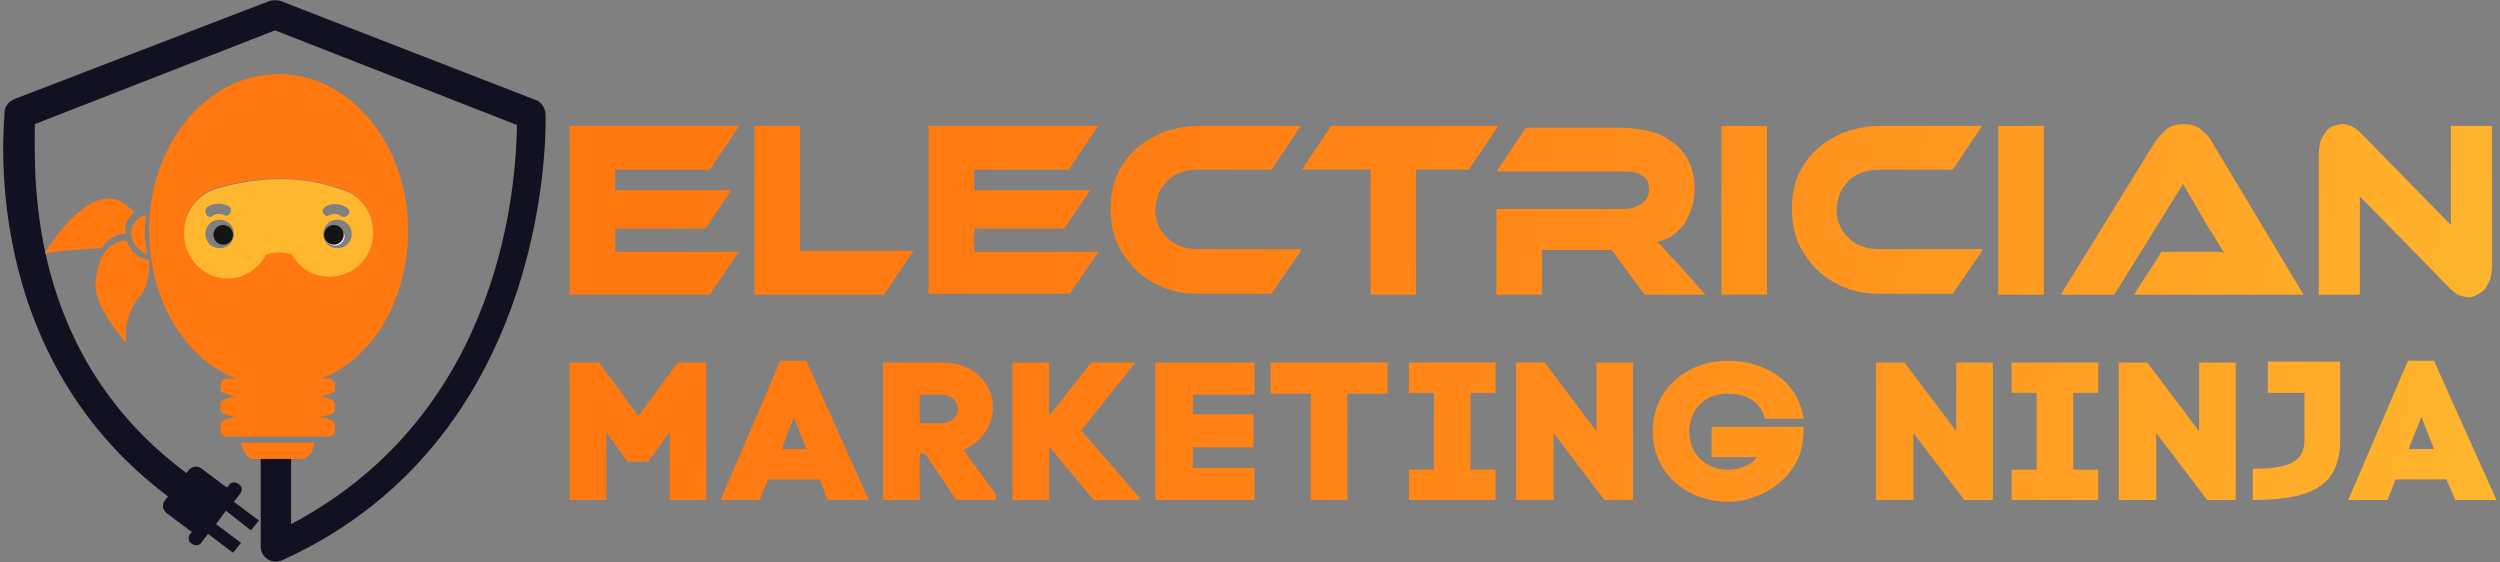 <?xml version="1.0" encoding="utf-8"?>
<!-- Generator: Adobe Illustrator 19.0.0, SVG Export Plug-In . SVG Version: 6.00 Build 0)  -->
<svg version="1.1" id="Layer_1" xmlns="http://www.w3.org/2000/svg" xmlns:xlink="http://www.w3.org/1999/xlink" x="0px" y="0px"
	 viewBox="0 0 280 63" style="enable-background:new 0 0 280 63;" xml:space="preserve">
<rect x="0" y="0" width="280" height="63" fill="#808080" stroke="none"/>
<style type="text/css">
	.st0{fill:#111121;}
	.st1{fill:#FF7810;}
	.st2{fill:#FFFFFF;}
	.st3{fill:#141414;}
	.st4{fill:#FFB72F;}
	.st5{fill:url(#XMLID_2_);}
	.st6{fill:url(#XMLID_3_);}
	.st7{fill:url(#XMLID_4_);}
	.st8{fill:url(#XMLID_5_);}
	.st9{fill:url(#XMLID_6_);}
	.st10{fill:url(#XMLID_7_);}
	.st11{fill:url(#XMLID_8_);}
	.st12{fill:url(#XMLID_9_);}
	.st13{fill:url(#XMLID_10_);}
	.st14{fill:url(#XMLID_11_);}
	.st15{fill:url(#XMLID_12_);}
	.st16{fill:url(#XMLID_13_);}
	.st17{fill:url(#XMLID_14_);}
	.st18{fill:url(#XMLID_15_);}
	.st19{fill:url(#XMLID_16_);}
	.st20{fill:url(#XMLID_17_);}
	.st21{fill:url(#XMLID_18_);}
	.st22{fill:url(#XMLID_19_);}
	.st23{fill:url(#XMLID_20_);}
	.st24{fill:url(#XMLID_21_);}
	.st25{fill:url(#XMLID_22_);}
	.st26{fill:url(#XMLID_23_);}
	.st27{fill:url(#XMLID_24_);}
	.st28{fill:url(#XMLID_25_);}
	.st29{fill:url(#XMLID_26_);}
</style>
<g id="XMLID_68_">
	<g id="XMLID_128_">
		<g id="XMLID_148_">
			<path id="XMLID_150_" class="st0" d="M29.2,51.4c0-0.9,0.7-1.7,1.7-1.7c0.9,0,1.7,0.7,1.7,1.7v7.3c23.9-12.6,25.2-38.5,25.3-44.7
				L30.8,3.4L3.9,13.9c0,6-1.2,28.1,20.4,41.4c0.8,0.5,1,1.5,0.5,2.3c-0.5,0.8-1.5,1-2.3,0.5c-25.3-15.6-22-44-22-45.4
				c0-0.7,0.4-1.3,1.1-1.6L30.2,0.1C30.6,0,31,0,31.4,0.1L60,11.2v0c0.6,0.2,1,0.8,1.1,1.5c0,0.1,1.4,36-29.4,50
				c-0.2,0.1-0.5,0.2-0.8,0.2c-0.9,0-1.7-0.7-1.7-1.7V51.4L29.2,51.4z"/>
			<path id="XMLID_149_" class="st0" d="M28.1,59.4l0.9-1.1l-2.8-2.1l0.7-0.9c0.3-0.4,0.2-0.9-0.2-1.1c-0.4-0.3-0.9-0.2-1.1,0.2
				l-0.2,0.2l-2.8-2.1c-0.5-0.4-1.1-0.3-1.5,0.2L18.5,56c-0.4,0.5-0.3,1.1,0.2,1.5l2.8,2.1l-0.2,0.2c-0.3,0.4-0.2,0.9,0.2,1.1
				c0.4,0.3,0.9,0.2,1.1-0.2l0.7-0.9l2.8,2.1l0.9-1.1l-2.8-2.1l1.1-1.5L28.1,59.4z"/>
		</g>
		<path id="XMLID_145_" class="st1" d="M45.7,25.8c0-9.7-6.5-17.5-14.5-17.5c-8,0-14.5,7.8-14.5,17.5c0,7.7,3.9,14.3,9.7,16.6h-1
			c-0.4,0-0.7,0.3-0.7,0.7v0.6c0,0.4,1.5,0.7,1.9,0.7c-0.4,0-1.9,0.3-1.9,0.7V46c0,0.4,1.5,0.7,1.9,0.7c-0.4,0-1.9,0.3-1.9,0.7v0.8
			c0,0.4,0.3,0.7,0.7,0.7h11.4c0.4,0,0.7-0.3,0.7-0.7v-0.8c0-0.4-1.5-0.7-1.9-0.7c0.4,0,1.9-0.3,1.9-0.7v-0.9c0-0.4-1.5-0.7-1.9-0.7
			c0.4,0,1.9-0.3,1.9-0.7v-0.6c0-0.4-0.3-0.7-0.7-0.7h-0.8C41.8,40.1,45.7,33.6,45.7,25.8z M36.9,30.9c-1.8,0-3.4-1-4.2-2.5
			c-1-0.3-2-0.3-2.9,0c-0.8,1.6-2.4,2.7-4.3,2.7c-2.7,0-4.9-2.3-4.9-5.1c0-2.3,1.5-4.3,3.5-4.9h0c0.1,0,0.2-0.1,0.3-0.1
			c5-1.4,9.6-1.3,13.7,0.1c2.1,0.6,3.7,2.5,3.7,4.8C41.8,28.7,39.6,30.9,36.9,30.9z"/>
		<path id="XMLID_144_" class="st1" d="M28.2,51.4H34c1.2-0.6,1.2-1.8,1.2-1.8H27C27.2,50.5,27.6,51.1,28.2,51.4z"/>
		<path id="XMLID_143_" class="st1" d="M16.5,28.5c-0.3-1.5-0.4-3-0.1-4.4C14.5,24.4,13.7,27.2,16.5,28.5z"/>
		<path id="XMLID_142_" class="st1" d="M14.2,26.9c-2.3,0.2-3.2,2-3.5,4.7c-0.3,2.7,3.5,6.9,3.5,6.9c-0.5-1.7,0.5-4.2,1.2-5
			c1.6-1.5,1.3-4.4,1.3-4.4C14.6,28.8,14.2,26.9,14.2,26.9z"/>
		<path id="XMLID_141_" class="st1" d="M14.1,26.2c-0.4-1.4,0.9-2.4,0.9-2.4c-4.3-5.3-10,4.6-10,4.6c1.8-0.4,6.4-0.6,6.4-0.6
			C12.5,26,14.1,26.2,14.1,26.2z"/>
		<path id="XMLID_135_" class="st2" d="M37.4,25.3c-0.2,0-0.4,0.1-0.5,0.2c0.2,0,0.3,0.2,0.3,0.4c0,0.2-0.2,0.4-0.4,0.4
			c-0.2,0-0.3-0.1-0.4-0.2c0,0.1,0,0.2,0,0.3c0,0.6,0.5,1.1,1.1,1.1c0.6,0,1.1-0.5,1.1-1.1C38.4,25.7,37.9,25.3,37.4,25.3z"/>
		<circle id="XMLID_131_" class="st3" cx="25" cy="26.3" r="1.1"/>
		<path id="XMLID_153_" class="st4" d="M38.1,21.2c-4.1-1.5-8.8-1.5-13.7-0.1c-0.1,0-0.2,0.1-0.3,0.1h0c-2,0.6-3.5,2.6-3.5,4.9
			c0,2.8,2.2,5.1,4.9,5.1c1.8,0,3.5-1.1,4.3-2.7c0.9-0.3,1.9-0.3,2.9,0c0.8,1.5,2.4,2.5,4.2,2.5c2.7,0,4.9-2.2,4.9-4.9
			C41.8,23.6,40.2,21.7,38.1,21.2z M23.2,23.2c0.7-0.5,1.7-0.5,2.4-0.1c0.6,0.3,0.1,1.3-0.5,1c-0.4-0.2-0.9-0.2-1.3,0.1
			C23.2,24.6,22.7,23.6,23.2,23.2z M24.6,27.8c-0.9,0-1.6-0.7-1.6-1.6c0-0.9,0.7-1.6,1.6-1.6c0.9,0,1.6,0.7,1.6,1.6
			C26.2,27.1,25.5,27.8,24.6,27.8z M36.5,23.1c0.8-0.4,1.7-0.3,2.4,0.2c0.6,0.4-0.1,1.3-0.7,0.9c-0.4-0.3-0.9-0.3-1.3-0.1
			C36.3,24.5,35.8,23.5,36.5,23.1z M37.8,27.8c-0.9,0-1.6-0.7-1.6-1.6c0-0.9,0.7-1.6,1.6-1.6c0.9,0,1.6,0.7,1.6,1.6
			C39.4,27.1,38.7,27.8,37.8,27.8z"/>
		<circle id="XMLID_129_" class="st3" cx="37.4" cy="26.3" r="1.1"/>
	</g>
	<g id="XMLID_71_">
		<g id="XMLID_105_">
			<linearGradient id="XMLID_2_" gradientUnits="userSpaceOnUse" x1="64.114" y1="21.818" x2="278.108" y2="62.394">
				<stop  offset="0" style="stop-color:#FF7810"/>
				<stop  offset="0.242" style="stop-color:#FF7C12"/>
				<stop  offset="0.503" style="stop-color:#FF8919"/>
				<stop  offset="0.773" style="stop-color:#FF9F23"/>
				<stop  offset="1" style="stop-color:#FFB72F"/>
			</linearGradient>
			<path id="XMLID_126_" class="st5" d="M82.8,28.1L79.5,33H63.8V14.1h19L79.5,19H68.9v2.3h13l-2.9,4.3H68.9v2.6H82.8z"/>
			<linearGradient id="XMLID_3_" gradientUnits="userSpaceOnUse" x1="64.594" y1="19.288" x2="278.588" y2="59.863">
				<stop  offset="0" style="stop-color:#FF7810"/>
				<stop  offset="0.242" style="stop-color:#FF7C12"/>
				<stop  offset="0.503" style="stop-color:#FF8919"/>
				<stop  offset="0.773" style="stop-color:#FF9F23"/>
				<stop  offset="1" style="stop-color:#FFB72F"/>
			</linearGradient>
			<path id="XMLID_124_" class="st6" d="M102.3,28.1L99,33H84.5V14.1h5.1v14H102.3z"/>
			<linearGradient id="XMLID_4_" gradientUnits="userSpaceOnUse" x1="65.511" y1="14.45" x2="279.505" y2="55.026">
				<stop  offset="0" style="stop-color:#FF7810"/>
				<stop  offset="0.242" style="stop-color:#FF7C12"/>
				<stop  offset="0.503" style="stop-color:#FF8919"/>
				<stop  offset="0.773" style="stop-color:#FF9F23"/>
				<stop  offset="1" style="stop-color:#FFB72F"/>
			</linearGradient>
			<path id="XMLID_122_" class="st7" d="M123.1,28.1l-3.3,4.8H104V14.1h19l-3.3,4.9h-10.6v2.3h13l-2.9,4.3h-10.1v2.6H123.1z"/>
			<linearGradient id="XMLID_5_" gradientUnits="userSpaceOnUse" x1="66.408" y1="9.718" x2="280.402" y2="50.293">
				<stop  offset="0" style="stop-color:#FF7810"/>
				<stop  offset="0.242" style="stop-color:#FF7C12"/>
				<stop  offset="0.503" style="stop-color:#FF8919"/>
				<stop  offset="0.773" style="stop-color:#FF9F23"/>
				<stop  offset="1" style="stop-color:#FFB72F"/>
			</linearGradient>
			<path id="XMLID_120_" class="st8" d="M145.7,28.1l-3.3,4.8h-8.2c-1.4,0-2.7-0.2-3.9-0.7c-1.2-0.5-2.3-1.2-3.1-2
				c-0.9-0.9-1.6-1.9-2.1-3c-0.5-1.2-0.7-2.4-0.7-3.8c0-1.4,0.2-2.6,0.7-3.8c0.5-1.1,1.2-2.1,2.1-2.9c0.9-0.8,1.9-1.4,3.1-1.9
				c1.2-0.4,2.5-0.7,3.9-0.7h11.5l-3.3,4.9h-8.2c-0.7,0-1.3,0.1-1.9,0.3c-0.6,0.2-1.1,0.5-1.5,0.9c-0.4,0.4-0.8,0.9-1,1.4
				c-0.2,0.6-0.4,1.2-0.4,1.9c0,0.7,0.1,1.3,0.4,1.8c0.2,0.6,0.6,1,1,1.4c0.4,0.4,0.9,0.7,1.5,0.9c0.6,0.2,1.2,0.3,1.9,0.3H145.7z"
				/>
			<linearGradient id="XMLID_6_" gradientUnits="userSpaceOnUse" x1="67.148" y1="5.815" x2="281.142" y2="46.391">
				<stop  offset="0" style="stop-color:#FF7810"/>
				<stop  offset="0.242" style="stop-color:#FF7C12"/>
				<stop  offset="0.503" style="stop-color:#FF8919"/>
				<stop  offset="0.773" style="stop-color:#FF9F23"/>
				<stop  offset="1" style="stop-color:#FFB72F"/>
			</linearGradient>
			<path id="XMLID_118_" class="st9" d="M167.8,14.1l-3.3,4.9h-5.9V33h-5.1V19h-7.7l3.3-4.9H167.8z"/>
			<linearGradient id="XMLID_7_" gradientUnits="userSpaceOnUse" x1="67.654" y1="3.151" x2="281.647" y2="43.726">
				<stop  offset="0" style="stop-color:#FF7810"/>
				<stop  offset="0.242" style="stop-color:#FF7C12"/>
				<stop  offset="0.503" style="stop-color:#FF8919"/>
				<stop  offset="0.773" style="stop-color:#FF9F23"/>
				<stop  offset="1" style="stop-color:#FFB72F"/>
			</linearGradient>
			<path id="XMLID_116_" class="st10" d="M191,33h-6.8l-3.7-5h-7.8v5h-5.1v-9.6h14.3c0.8,0,1.4-0.2,2-0.6c0.5-0.4,0.8-0.9,0.8-1.5
				c0-0.7-0.2-1.3-0.7-1.6c-0.5-0.4-1.2-0.5-2.1-0.5h-14.3l3.3-4.9h10.5c0.9,0,1.9,0.1,2.9,0.3c1,0.2,1.9,0.5,2.7,1.1
				c0.8,0.5,1.5,1.2,2,2.1c0.5,0.9,0.8,2,0.8,3.3c0,0.7-0.1,1.4-0.3,2.1c-0.2,0.7-0.5,1.2-0.8,1.8c-0.4,0.5-0.8,1-1.3,1.3
				c-0.5,0.4-1.1,0.6-1.8,0.8c0.3,0.2,0.6,0.6,0.9,0.9c0.3,0.4,0.8,0.9,1.4,1.5L191,33z"/>
			<linearGradient id="XMLID_8_" gradientUnits="userSpaceOnUse" x1="68.353" y1="-0.536" x2="282.347" y2="40.039">
				<stop  offset="0" style="stop-color:#FF7810"/>
				<stop  offset="0.242" style="stop-color:#FF7C12"/>
				<stop  offset="0.503" style="stop-color:#FF8919"/>
				<stop  offset="0.773" style="stop-color:#FF9F23"/>
				<stop  offset="1" style="stop-color:#FFB72F"/>
			</linearGradient>
			<path id="XMLID_114_" class="st11" d="M197.9,33h-5.1V14.1h5.1V33z"/>
			<linearGradient id="XMLID_9_" gradientUnits="userSpaceOnUse" x1="69.056" y1="-4.246" x2="283.05" y2="36.329">
				<stop  offset="0" style="stop-color:#FF7810"/>
				<stop  offset="0.242" style="stop-color:#FF7C12"/>
				<stop  offset="0.503" style="stop-color:#FF8919"/>
				<stop  offset="0.773" style="stop-color:#FF9F23"/>
				<stop  offset="1" style="stop-color:#FFB72F"/>
			</linearGradient>
			<path id="XMLID_112_" class="st12" d="M222,28.1l-3.3,4.8h-8.2c-1.4,0-2.7-0.2-3.9-0.7c-1.2-0.5-2.3-1.2-3.1-2
				c-0.9-0.9-1.6-1.9-2.1-3c-0.5-1.2-0.7-2.4-0.7-3.8c0-1.4,0.2-2.6,0.7-3.8c0.5-1.1,1.2-2.1,2.1-2.9c0.9-0.8,1.9-1.4,3.1-1.9
				c1.2-0.4,2.5-0.7,3.9-0.7H222l-3.3,4.9h-8.2c-0.7,0-1.3,0.1-1.9,0.3s-1.1,0.5-1.5,0.9c-0.4,0.4-0.8,0.9-1,1.4
				c-0.2,0.6-0.4,1.2-0.4,1.9c0,0.7,0.1,1.3,0.4,1.8c0.2,0.6,0.6,1,1,1.4c0.4,0.4,0.9,0.7,1.5,0.9c0.6,0.2,1.2,0.3,1.9,0.3H222z"/>
			<linearGradient id="XMLID_10_" gradientUnits="userSpaceOnUse" x1="69.426" y1="-6.199" x2="283.42" y2="34.376">
				<stop  offset="0" style="stop-color:#FF7810"/>
				<stop  offset="0.242" style="stop-color:#FF7C12"/>
				<stop  offset="0.503" style="stop-color:#FF8919"/>
				<stop  offset="0.773" style="stop-color:#FF9F23"/>
				<stop  offset="1" style="stop-color:#FFB72F"/>
			</linearGradient>
			<path id="XMLID_110_" class="st13" d="M228.9,33h-5.1V14.1h5.1V33z"/>
			<linearGradient id="XMLID_11_" gradientUnits="userSpaceOnUse" x1="69.854" y1="-8.456" x2="283.848" y2="32.12">
				<stop  offset="0" style="stop-color:#FF7810"/>
				<stop  offset="0.242" style="stop-color:#FF7C12"/>
				<stop  offset="0.503" style="stop-color:#FF8919"/>
				<stop  offset="0.773" style="stop-color:#FF9F23"/>
				<stop  offset="1" style="stop-color:#FFB72F"/>
			</linearGradient>
			<path id="XMLID_108_" class="st14" d="M239,33l3.1-4.8h4.1c0.5,0,1,0,1.5,0c0.5,0,1,0,1.4,0.1c-0.2-0.3-0.5-0.8-0.8-1.3
				c-0.3-0.5-0.6-1-0.9-1.4l-2.9-5L236.8,33h-6l10.5-17c0.3-0.5,0.8-1,1.3-1.5c0.5-0.4,1.2-0.6,2-0.6c0.8,0,1.4,0.2,1.9,0.6
				c0.5,0.4,1,0.9,1.3,1.5L258,33H239z"/>
			<linearGradient id="XMLID_12_" gradientUnits="userSpaceOnUse" x1="70.925" y1="-14.105" x2="284.919" y2="26.47">
				<stop  offset="0" style="stop-color:#FF7810"/>
				<stop  offset="0.242" style="stop-color:#FF7C12"/>
				<stop  offset="0.503" style="stop-color:#FF8919"/>
				<stop  offset="0.773" style="stop-color:#FF9F23"/>
				<stop  offset="1" style="stop-color:#FFB72F"/>
			</linearGradient>
			<path id="XMLID_106_" class="st15" d="M276.5,33.3c-0.3,0-0.6-0.1-1-0.2c-0.3-0.1-0.7-0.4-1.1-0.8l-10.1-10.3V33h-4.6V17.4
				c0-0.6,0.1-1.2,0.2-1.6c0.2-0.4,0.4-0.8,0.6-1.1c0.3-0.3,0.5-0.5,0.9-0.6c0.3-0.1,0.7-0.2,1-0.2c0.3,0,0.6,0.1,0.9,0.2
				c0.3,0.1,0.7,0.4,1.1,0.8l10.1,10.3V14.1h4.6v15.6c0,0.6-0.1,1.2-0.2,1.6c-0.2,0.4-0.4,0.8-0.6,1.1c-0.3,0.3-0.6,0.5-0.9,0.6
				C277.2,33.2,276.8,33.3,276.5,33.3z"/>
		</g>
		<g id="XMLID_84_">
			<linearGradient id="XMLID_13_" gradientUnits="userSpaceOnUse" x1="59.523" y1="46.032" x2="273.517" y2="86.608">
				<stop  offset="0" style="stop-color:#FF7810"/>
				<stop  offset="0.242" style="stop-color:#FF7C12"/>
				<stop  offset="0.503" style="stop-color:#FF8919"/>
				<stop  offset="0.773" style="stop-color:#FF9F23"/>
				<stop  offset="1" style="stop-color:#FFB72F"/>
			</linearGradient>
			<path id="XMLID_103_" class="st16" d="M67.9,56h-4.1V40.6h3.3l4.4,6l4.4-6h3.2V56H75v-7.6l-2.4,3.3h-2.3l-2.4-3.3V56z"/>
			<linearGradient id="XMLID_14_" gradientUnits="userSpaceOnUse" x1="60.028" y1="43.37" x2="274.021" y2="83.945">
				<stop  offset="0" style="stop-color:#FF7810"/>
				<stop  offset="0.242" style="stop-color:#FF7C12"/>
				<stop  offset="0.503" style="stop-color:#FF8919"/>
				<stop  offset="0.773" style="stop-color:#FF9F23"/>
				<stop  offset="1" style="stop-color:#FFB72F"/>
			</linearGradient>
			<path id="XMLID_100_" class="st17" d="M91.8,53.7H86L85.1,56h-4.4l6.7-15.6h2.9l7,15.6h-4.6L91.8,53.7z M87.7,49.9l-0.1,0.4h2.8
				L90.2,50l-1.3-3.3L87.7,49.9z"/>
			<linearGradient id="XMLID_15_" gradientUnits="userSpaceOnUse" x1="60.602" y1="40.338" x2="274.596" y2="80.914">
				<stop  offset="0" style="stop-color:#FF7810"/>
				<stop  offset="0.242" style="stop-color:#FF7C12"/>
				<stop  offset="0.503" style="stop-color:#FF8919"/>
				<stop  offset="0.773" style="stop-color:#FF9F23"/>
				<stop  offset="1" style="stop-color:#FFB72F"/>
			</linearGradient>
			<path id="XMLID_97_" class="st18" d="M103,50.8V56h-4.1V40.6h6.5c6.7,0,7.7,7.5,2.5,9.8l3.6,4.9V56h-4.4l-3.5-5.2H103z M103,47.4
				h2.4c2.5,0,2.5-3.2,0-3.2H103V47.4z"/>
			<linearGradient id="XMLID_16_" gradientUnits="userSpaceOnUse" x1="61.213" y1="37.12" x2="275.207" y2="77.695">
				<stop  offset="0" style="stop-color:#FF7810"/>
				<stop  offset="0.242" style="stop-color:#FF7C12"/>
				<stop  offset="0.503" style="stop-color:#FF8919"/>
				<stop  offset="0.773" style="stop-color:#FF9F23"/>
				<stop  offset="1" style="stop-color:#FFB72F"/>
			</linearGradient>
			<path id="XMLID_95_" class="st19" d="M127,40.8l-5.9,7.4l6.5,7.5V56h-5.1l-5-6v6h-4.1V40.6h4.1v6l4.7-6h4.9V40.8z"/>
			<linearGradient id="XMLID_17_" gradientUnits="userSpaceOnUse" x1="61.726" y1="34.413" x2="275.72" y2="74.988">
				<stop  offset="0" style="stop-color:#FF7810"/>
				<stop  offset="0.242" style="stop-color:#FF7C12"/>
				<stop  offset="0.503" style="stop-color:#FF8919"/>
				<stop  offset="0.773" style="stop-color:#FF9F23"/>
				<stop  offset="1" style="stop-color:#FFB72F"/>
			</linearGradient>
			<path id="XMLID_93_" class="st20" d="M133.5,52.4h7V56h-11.1V40.6h11.1v3.6h-6.9v2.2h6.8v3.7h-6.8V52.4z"/>
			<linearGradient id="XMLID_18_" gradientUnits="userSpaceOnUse" x1="62.288" y1="31.449" x2="276.282" y2="72.025">
				<stop  offset="0" style="stop-color:#FF7810"/>
				<stop  offset="0.242" style="stop-color:#FF7C12"/>
				<stop  offset="0.503" style="stop-color:#FF8919"/>
				<stop  offset="0.773" style="stop-color:#FF9F23"/>
				<stop  offset="1" style="stop-color:#FFB72F"/>
			</linearGradient>
			<path id="XMLID_91_" class="st21" d="M146.8,56V44.1h-4.5v-3.5h13.1v3.5h-4.5V56H146.8z"/>
			<linearGradient id="XMLID_19_" gradientUnits="userSpaceOnUse" x1="62.688" y1="29.337" x2="276.682" y2="69.913">
				<stop  offset="0" style="stop-color:#FF7810"/>
				<stop  offset="0.242" style="stop-color:#FF7C12"/>
				<stop  offset="0.503" style="stop-color:#FF8919"/>
				<stop  offset="0.773" style="stop-color:#FF9F23"/>
				<stop  offset="1" style="stop-color:#FFB72F"/>
			</linearGradient>
			<path id="XMLID_89_" class="st22" d="M167.5,44h-2.8v8.6h2.8V56h-9.7v-3.4h2.8V44h-2.8v-3.4h9.7V44z"/>
			<linearGradient id="XMLID_20_" gradientUnits="userSpaceOnUse" x1="63.161" y1="26.844" x2="277.155" y2="67.419">
				<stop  offset="0" style="stop-color:#FF7810"/>
				<stop  offset="0.242" style="stop-color:#FF7C12"/>
				<stop  offset="0.503" style="stop-color:#FF8919"/>
				<stop  offset="0.773" style="stop-color:#FF9F23"/>
				<stop  offset="1" style="stop-color:#FFB72F"/>
			</linearGradient>
			<path id="XMLID_87_" class="st23" d="M169.8,56V40.6h3.2l5.8,7.7v-7.7h4.1V56h-3.2l-5.7-7.5V56H169.8z"/>
			<linearGradient id="XMLID_21_" gradientUnits="userSpaceOnUse" x1="63.759" y1="23.692" x2="277.753" y2="64.267">
				<stop  offset="0" style="stop-color:#FF7810"/>
				<stop  offset="0.242" style="stop-color:#FF7C12"/>
				<stop  offset="0.503" style="stop-color:#FF8919"/>
				<stop  offset="0.773" style="stop-color:#FF9F23"/>
				<stop  offset="1" style="stop-color:#FFB72F"/>
			</linearGradient>
			<path id="XMLID_85_" class="st24" d="M189.2,48.3c0,2.6,1.9,4.3,4.3,4.3c1.1,0,2.4-0.3,3.3-1.4h-5.1v-3.4H202
				c0,1.8-0.3,2.9-0.6,3.5c-1.2,2.9-4.7,4.9-7.8,4.9c-4.8,0-8.5-3.3-8.5-7.9c0-4.6,3.7-7.9,8.5-7.9c3.3,0,7.7,1.7,8.4,6.5h-4.3
				c-0.6-2.2-2.5-2.8-4.1-2.8C191.1,44,189.2,45.8,189.2,48.3z"/>
		</g>
		<g id="XMLID_72_">
			<linearGradient id="XMLID_22_" gradientUnits="userSpaceOnUse" x1="64.561" y1="19.459" x2="278.555" y2="60.035">
				<stop  offset="0" style="stop-color:#FF7810"/>
				<stop  offset="0.242" style="stop-color:#FF7C12"/>
				<stop  offset="0.503" style="stop-color:#FF8919"/>
				<stop  offset="0.773" style="stop-color:#FF9F23"/>
				<stop  offset="1" style="stop-color:#FFB72F"/>
			</linearGradient>
			<path id="XMLID_82_" class="st25" d="M210.1,56V40.6h3.2l5.8,7.7v-7.7h4.1V56h-3.2l-5.7-7.5V56H210.1z"/>
			<linearGradient id="XMLID_23_" gradientUnits="userSpaceOnUse" x1="65.032" y1="16.974" x2="279.026" y2="57.55">
				<stop  offset="0" style="stop-color:#FF7810"/>
				<stop  offset="0.242" style="stop-color:#FF7C12"/>
				<stop  offset="0.503" style="stop-color:#FF8919"/>
				<stop  offset="0.773" style="stop-color:#FF9F23"/>
				<stop  offset="1" style="stop-color:#FFB72F"/>
			</linearGradient>
			<path id="XMLID_80_" class="st26" d="M235,44h-2.8v8.6h2.8V56h-9.7v-3.4h2.8V44h-2.8v-3.4h9.7V44z"/>
			<linearGradient id="XMLID_24_" gradientUnits="userSpaceOnUse" x1="65.505" y1="14.481" x2="279.499" y2="55.056">
				<stop  offset="0" style="stop-color:#FF7810"/>
				<stop  offset="0.242" style="stop-color:#FF7C12"/>
				<stop  offset="0.503" style="stop-color:#FF8919"/>
				<stop  offset="0.773" style="stop-color:#FF9F23"/>
				<stop  offset="1" style="stop-color:#FFB72F"/>
			</linearGradient>
			<path id="XMLID_78_" class="st27" d="M237.3,56V40.6h3.2l5.8,7.7v-7.7h4.1V56h-3.2l-5.7-7.5V56H237.3z"/>
			<linearGradient id="XMLID_25_" gradientUnits="userSpaceOnUse" x1="65.969" y1="12.037" x2="279.962" y2="52.613">
				<stop  offset="0" style="stop-color:#FF7810"/>
				<stop  offset="0.242" style="stop-color:#FF7C12"/>
				<stop  offset="0.503" style="stop-color:#FF8919"/>
				<stop  offset="0.773" style="stop-color:#FF9F23"/>
				<stop  offset="1" style="stop-color:#FFB72F"/>
			</linearGradient>
			<path id="XMLID_76_" class="st28" d="M262.1,49.2c0,4.9-2.7,6.8-9.8,6.8v-3.5c4.4,0,5.8-0.9,5.8-3.3V44H254v-3.5h8.1V49.2z"/>
			<linearGradient id="XMLID_26_" gradientUnits="userSpaceOnUse" x1="66.352" y1="10.016" x2="280.346" y2="50.592">
				<stop  offset="0" style="stop-color:#FF7810"/>
				<stop  offset="0.242" style="stop-color:#FF7C12"/>
				<stop  offset="0.503" style="stop-color:#FF8919"/>
				<stop  offset="0.773" style="stop-color:#FF9F23"/>
				<stop  offset="1" style="stop-color:#FFB72F"/>
			</linearGradient>
			<path id="XMLID_73_" class="st29" d="M274,53.7h-5.7l-0.9,2.3h-4.4l6.7-15.6h2.9l7,15.6h-4.6L274,53.7z M269.9,49.9l-0.1,0.4h2.8
				l-0.1-0.3l-1.3-3.3L269.9,49.9z"/>
		</g>
	</g>
</g>
</svg>
